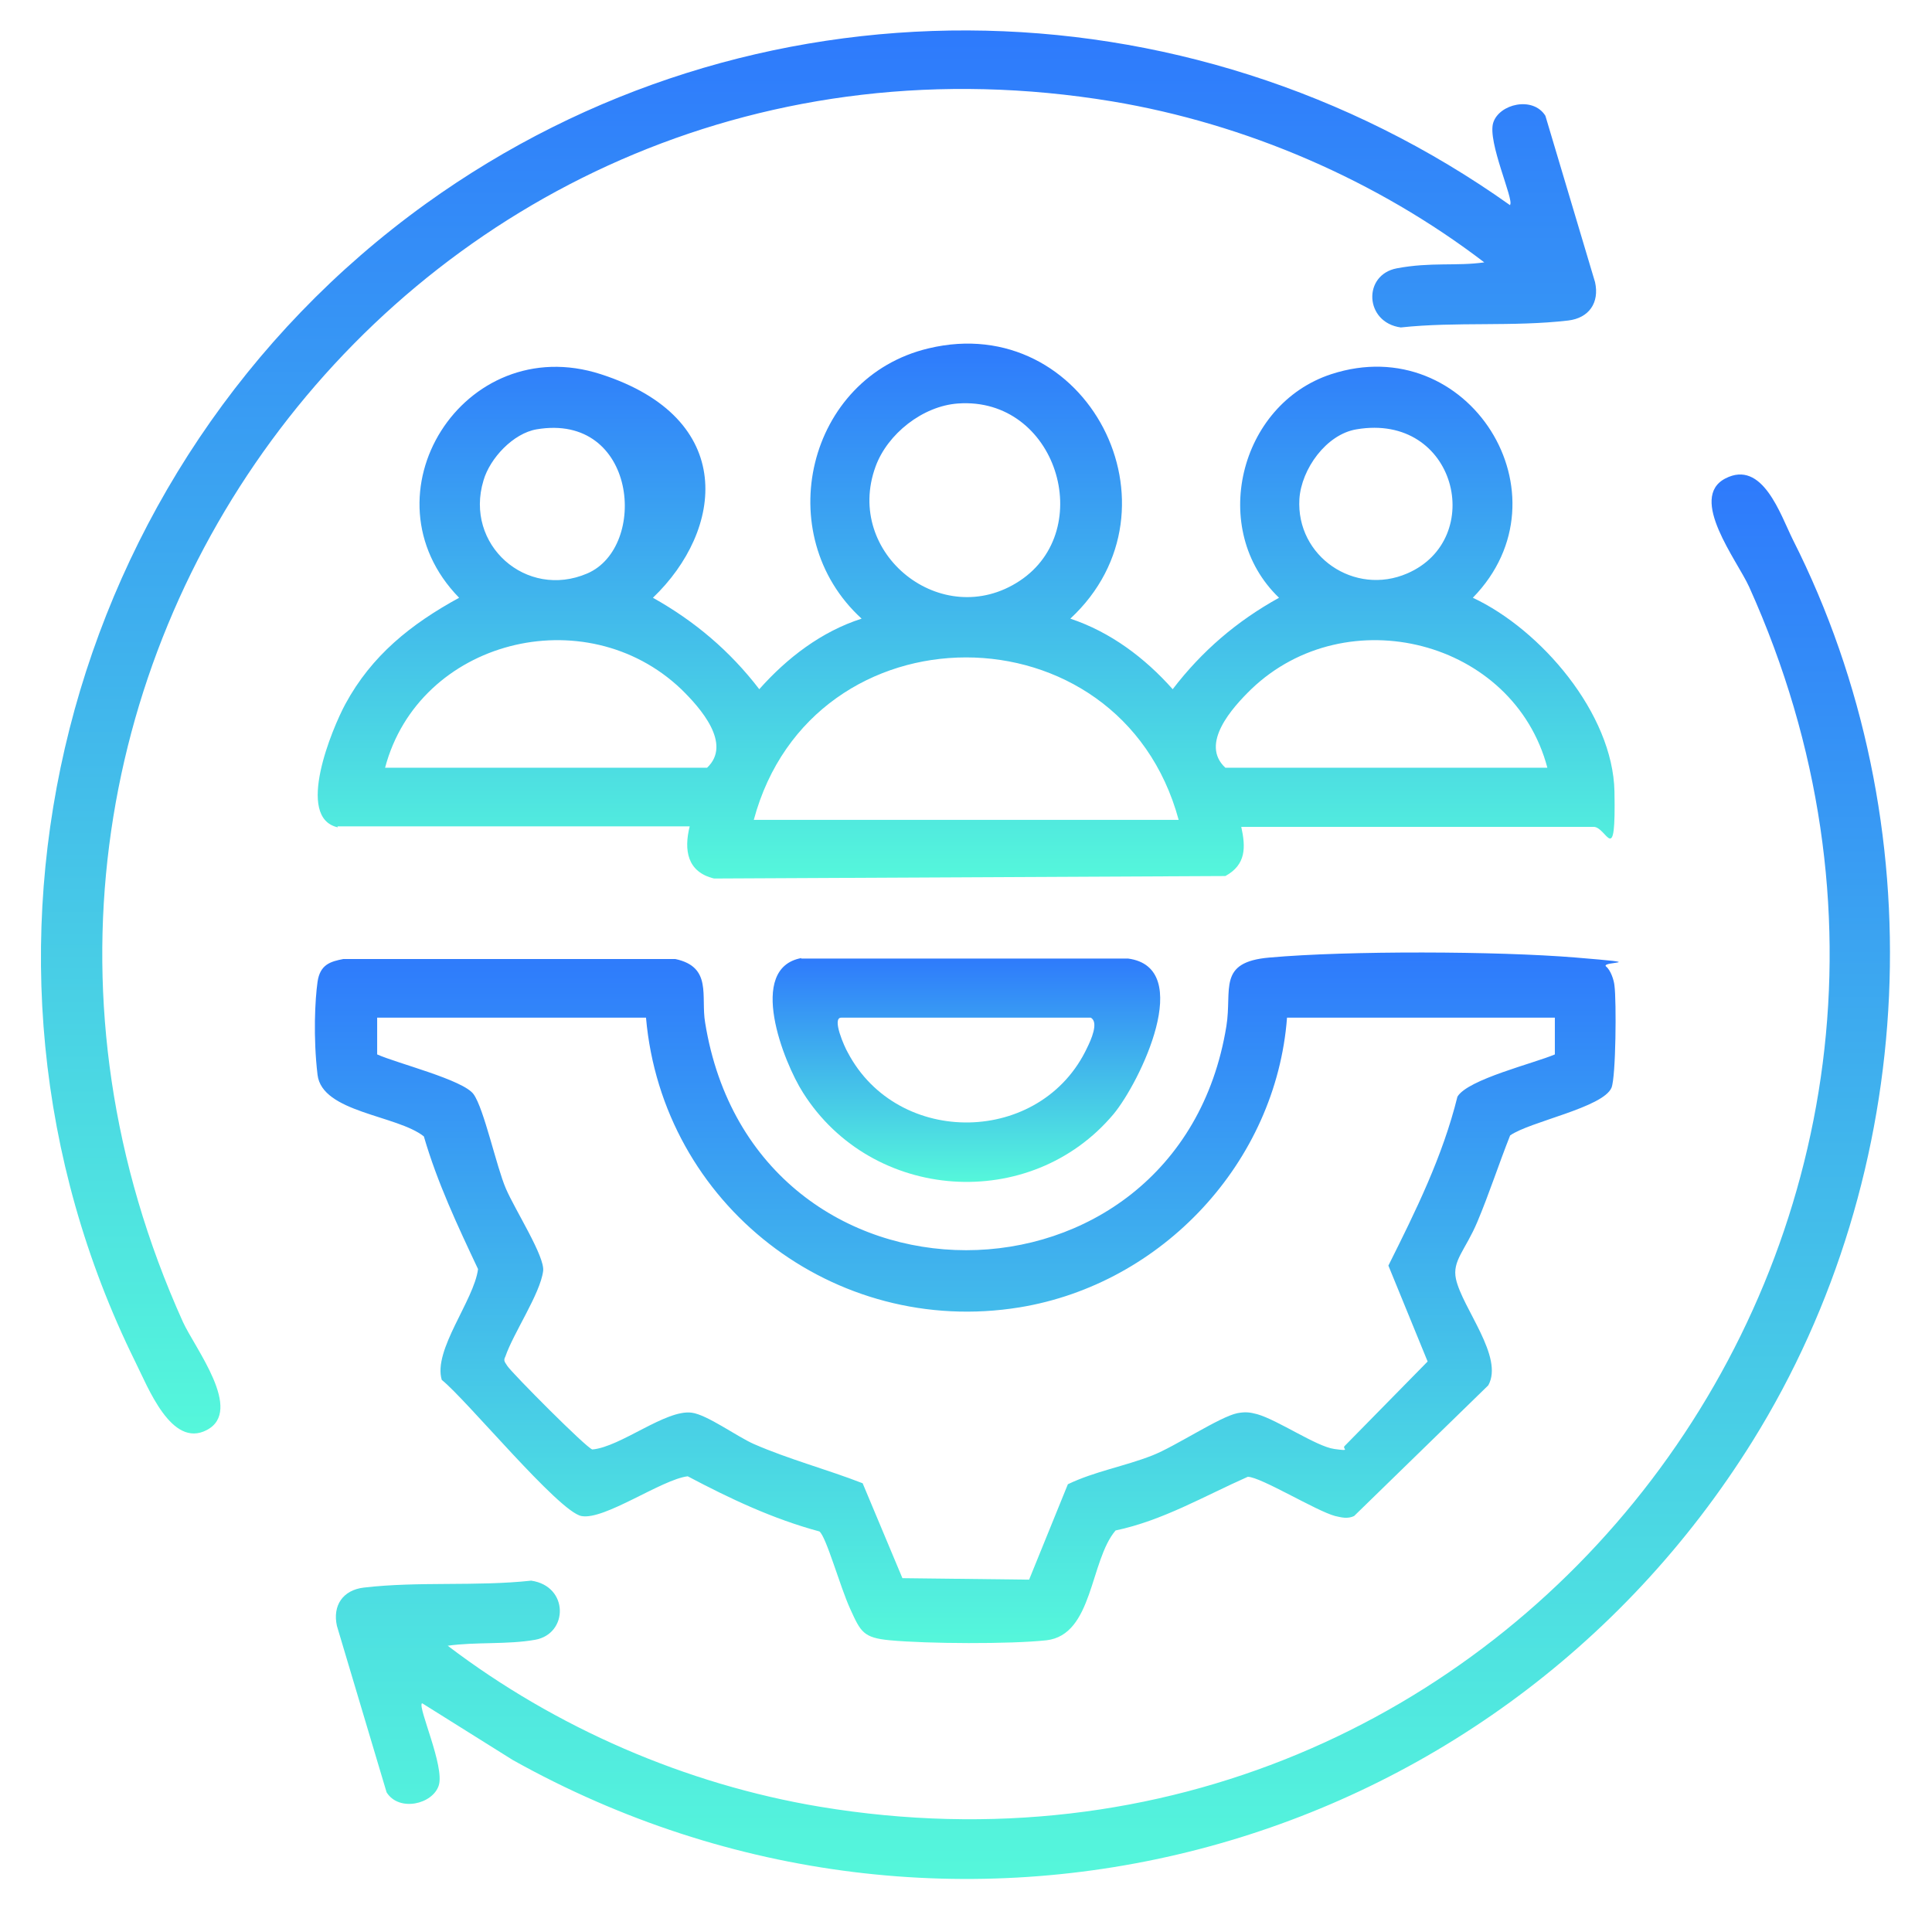 <svg width="81" height="80" viewBox="0 0 81 80" fill="none" xmlns="http://www.w3.org/2000/svg">
<path d="M14.166 34.688C12.353 34.292 13.937 30.521 14.478 29.521C15.583 27.479 17.228 26.167 19.249 25.062C15.062 20.771 19.437 13.833 25.187 15.688C30.937 17.542 30.333 22.229 27.374 25.062C29.124 26.042 30.603 27.292 31.833 28.896C32.999 27.583 34.437 26.479 36.124 25.938C32.27 22.417 33.833 15.812 38.937 14.604C45.562 13.021 49.853 21.312 44.874 25.938C46.562 26.5 47.999 27.583 49.166 28.896C50.395 27.292 51.853 26.042 53.624 25.062C50.666 22.229 51.937 16.958 55.812 15.688C61.562 13.812 65.937 20.771 61.749 25.062C64.603 26.396 67.624 29.917 67.687 33.188C67.749 36.458 67.374 34.667 66.812 34.667H52.041C52.228 35.521 52.249 36.25 51.374 36.729L29.937 36.833C28.812 36.562 28.666 35.646 28.916 34.646H14.145L14.166 34.688ZM40.166 16.917C38.687 17.021 37.208 18.188 36.708 19.562C35.374 23.208 39.499 26.5 42.749 24.354C45.999 22.208 44.291 16.625 40.166 16.917ZM22.499 18C21.52 18.167 20.541 19.208 20.27 20.146C19.458 22.833 22.062 25.146 24.624 24.042C27.187 22.938 26.708 17.292 22.499 18ZM56.874 18C55.603 18.208 54.562 19.667 54.478 20.917C54.333 23.333 56.791 25 58.999 24.042C62.333 22.604 61.062 17.292 56.874 18ZM16.124 32.188H29.645C30.708 31.188 29.353 29.667 28.562 28.896C24.541 25.062 17.562 26.833 16.145 32.188H16.124ZM64.874 32.188C63.458 26.833 56.458 25.062 52.458 28.896C51.666 29.667 50.291 31.188 51.374 32.188H64.895H64.874ZM49.416 34.375C46.958 25.292 34.041 25.292 31.603 34.375H49.416Z" fill="url(#paint0_linear_2215_25424)"/>
<path d="M67.334 40.521C67.521 40.667 67.667 41.083 67.688 41.333C67.771 41.958 67.75 45.146 67.563 45.604C67.209 46.438 64.146 47.021 63.313 47.604C62.834 48.812 62.438 50.042 61.938 51.229C61.438 52.417 60.875 52.854 61.042 53.625C61.313 54.854 63.063 56.896 62.396 58.083L56.771 63.562C56.5 63.688 56.25 63.625 55.979 63.562C55.188 63.354 52.854 61.917 52.313 61.917C50.479 62.729 48.75 63.75 46.771 64.167C45.688 65.438 45.834 68.542 43.875 68.771C42.354 68.938 38.854 68.917 37.313 68.771C36.188 68.667 36.084 68.417 35.646 67.458C35.209 66.5 34.646 64.438 34.354 64.208C32.417 63.688 30.604 62.833 28.834 61.896C27.75 62.021 25.334 63.75 24.375 63.562C23.417 63.375 19.563 58.688 18.521 57.854C18.146 56.604 19.875 54.521 20.042 53.208C19.188 51.396 18.334 49.583 17.771 47.646C16.646 46.75 13.5 46.646 13.313 45.062C13.125 43.479 13.209 41.896 13.313 41.167C13.417 40.438 13.854 40.312 14.396 40.208H28.313C29.875 40.542 29.375 41.771 29.563 42.875C31.625 55.646 49.396 55.5 51.417 43.021C51.667 41.479 51.021 40.333 53.229 40.146C56.5 39.854 62.771 39.875 66.063 40.146C69.354 40.417 67.084 40.292 67.334 40.521ZM27.063 42.667H15.813V44.208C16.646 44.583 19.417 45.271 19.854 45.875C20.292 46.479 20.813 48.917 21.209 49.833C21.604 50.75 22.854 52.688 22.771 53.292C22.646 54.25 21.521 55.896 21.188 56.875C21.084 57.062 21.188 57.125 21.271 57.271C21.479 57.583 24.584 60.708 24.834 60.771C26.021 60.667 27.917 59.083 29 59.229C29.646 59.312 30.896 60.229 31.604 60.542C33.084 61.188 34.667 61.604 36.167 62.188L37.834 66.167L43.146 66.229L44.771 62.229C45.896 61.688 47.146 61.479 48.313 61.021C49.271 60.646 51.146 59.396 51.875 59.25C52.209 59.188 52.396 59.208 52.709 59.292C53.584 59.542 55.188 60.646 55.938 60.75C56.688 60.854 56.25 60.75 56.375 60.625L59.854 57.083L58.209 53.062C59.354 50.771 60.479 48.5 61.104 45.979C61.542 45.25 64.313 44.583 65.188 44.208V42.667H53.959C53.5 48.729 48.729 53.833 42.75 54.812C34.959 56.083 27.771 50.5 27.084 42.667H27.063Z" fill="url(#paint1_linear_2215_25424)"/>
<path d="M17.687 71.417C17.521 71.604 18.646 74.062 18.396 74.854C18.146 75.646 16.729 75.979 16.208 75.146L14.125 68.167C13.937 67.312 14.375 66.667 15.25 66.562C17.562 66.292 19.958 66.521 22.271 66.271C23.854 66.5 23.833 68.5 22.437 68.75C21.271 68.958 19.937 68.833 18.771 69C23.291 72.438 28.75 74.812 34.375 75.75C63.354 80.562 85.416 51.396 73.333 24.604C72.833 23.5 70.771 20.875 72.333 20.062C73.896 19.25 74.646 21.583 75.166 22.625C81.166 34.5 80.479 49.167 73.479 60.417C62.5 78.042 39.771 84 21.5 73.792L17.708 71.417H17.687Z" fill="url(#paint2_linear_2215_25424)"/>
<path d="M63.312 8.583C63.479 8.375 62.354 5.938 62.604 5.146C62.854 4.354 64.27 4.021 64.791 4.854L66.874 11.833C67.062 12.688 66.624 13.333 65.749 13.438C63.437 13.708 61.041 13.479 58.729 13.729C57.208 13.521 57.124 11.521 58.562 11.25C59.999 10.979 61.062 11.167 62.229 11C57.729 7.563 52.249 5.188 46.624 4.25C17.625 -0.542 -4.417 28.625 7.666 55.417C8.166 56.521 10.229 59.146 8.666 59.958C7.187 60.729 6.208 58.167 5.666 57.083C-2.709 40.104 2.645 19.5 17.854 8.542C31.458 -1.25 49.708 -1.062 63.312 8.604V8.583Z" fill="url(#paint3_linear_2215_25424)"/>
<path d="M33.584 40.188H47.292C50.125 40.562 47.792 45.375 46.688 46.708C43.209 50.854 36.563 50.396 33.667 45.812C32.854 44.542 31.292 40.583 33.604 40.167L33.584 40.188ZM35.271 42.667C34.854 42.667 35.417 43.917 35.542 44.125C37.646 48.125 43.667 48.021 45.584 43.917C45.729 43.625 46.084 42.854 45.729 42.667H35.271Z" fill="url(#paint4_linear_2215_25424)"/>
<defs>
<linearGradient id="paint0_linear_2215_25424" x1="40.507" y1="14.406" x2="40.507" y2="36.833" gradientUnits="userSpaceOnUse">
<stop stop-color="#2E7AFC"/>
<stop offset="1" stop-color="#55F7DB"/>
</linearGradient>
<linearGradient id="paint1_linear_2215_25424" x1="40.534" y1="39.935" x2="40.534" y2="68.888" gradientUnits="userSpaceOnUse">
<stop stop-color="#2E7AFC"/>
<stop offset="1" stop-color="#55F7DB"/>
</linearGradient>
<linearGradient id="paint2_linear_2215_25424" x1="46.66" y1="19.894" x2="46.66" y2="78.778" gradientUnits="userSpaceOnUse">
<stop stop-color="#2E7AFC"/>
<stop offset="1" stop-color="#55F7DB"/>
</linearGradient>
<linearGradient id="paint3_linear_2215_25424" x1="34.317" y1="1.276" x2="34.317" y2="60.101" gradientUnits="userSpaceOnUse">
<stop stop-color="#2E7AFC"/>
<stop offset="1" stop-color="#55F7DB"/>
</linearGradient>
<linearGradient id="paint4_linear_2215_25424" x1="40.517" y1="40.167" x2="40.517" y2="49.553" gradientUnits="userSpaceOnUse">
<stop stop-color="#2E7AFC"/>
<stop offset="1" stop-color="#55F7DB"/>
</linearGradient>
</defs>
</svg>

